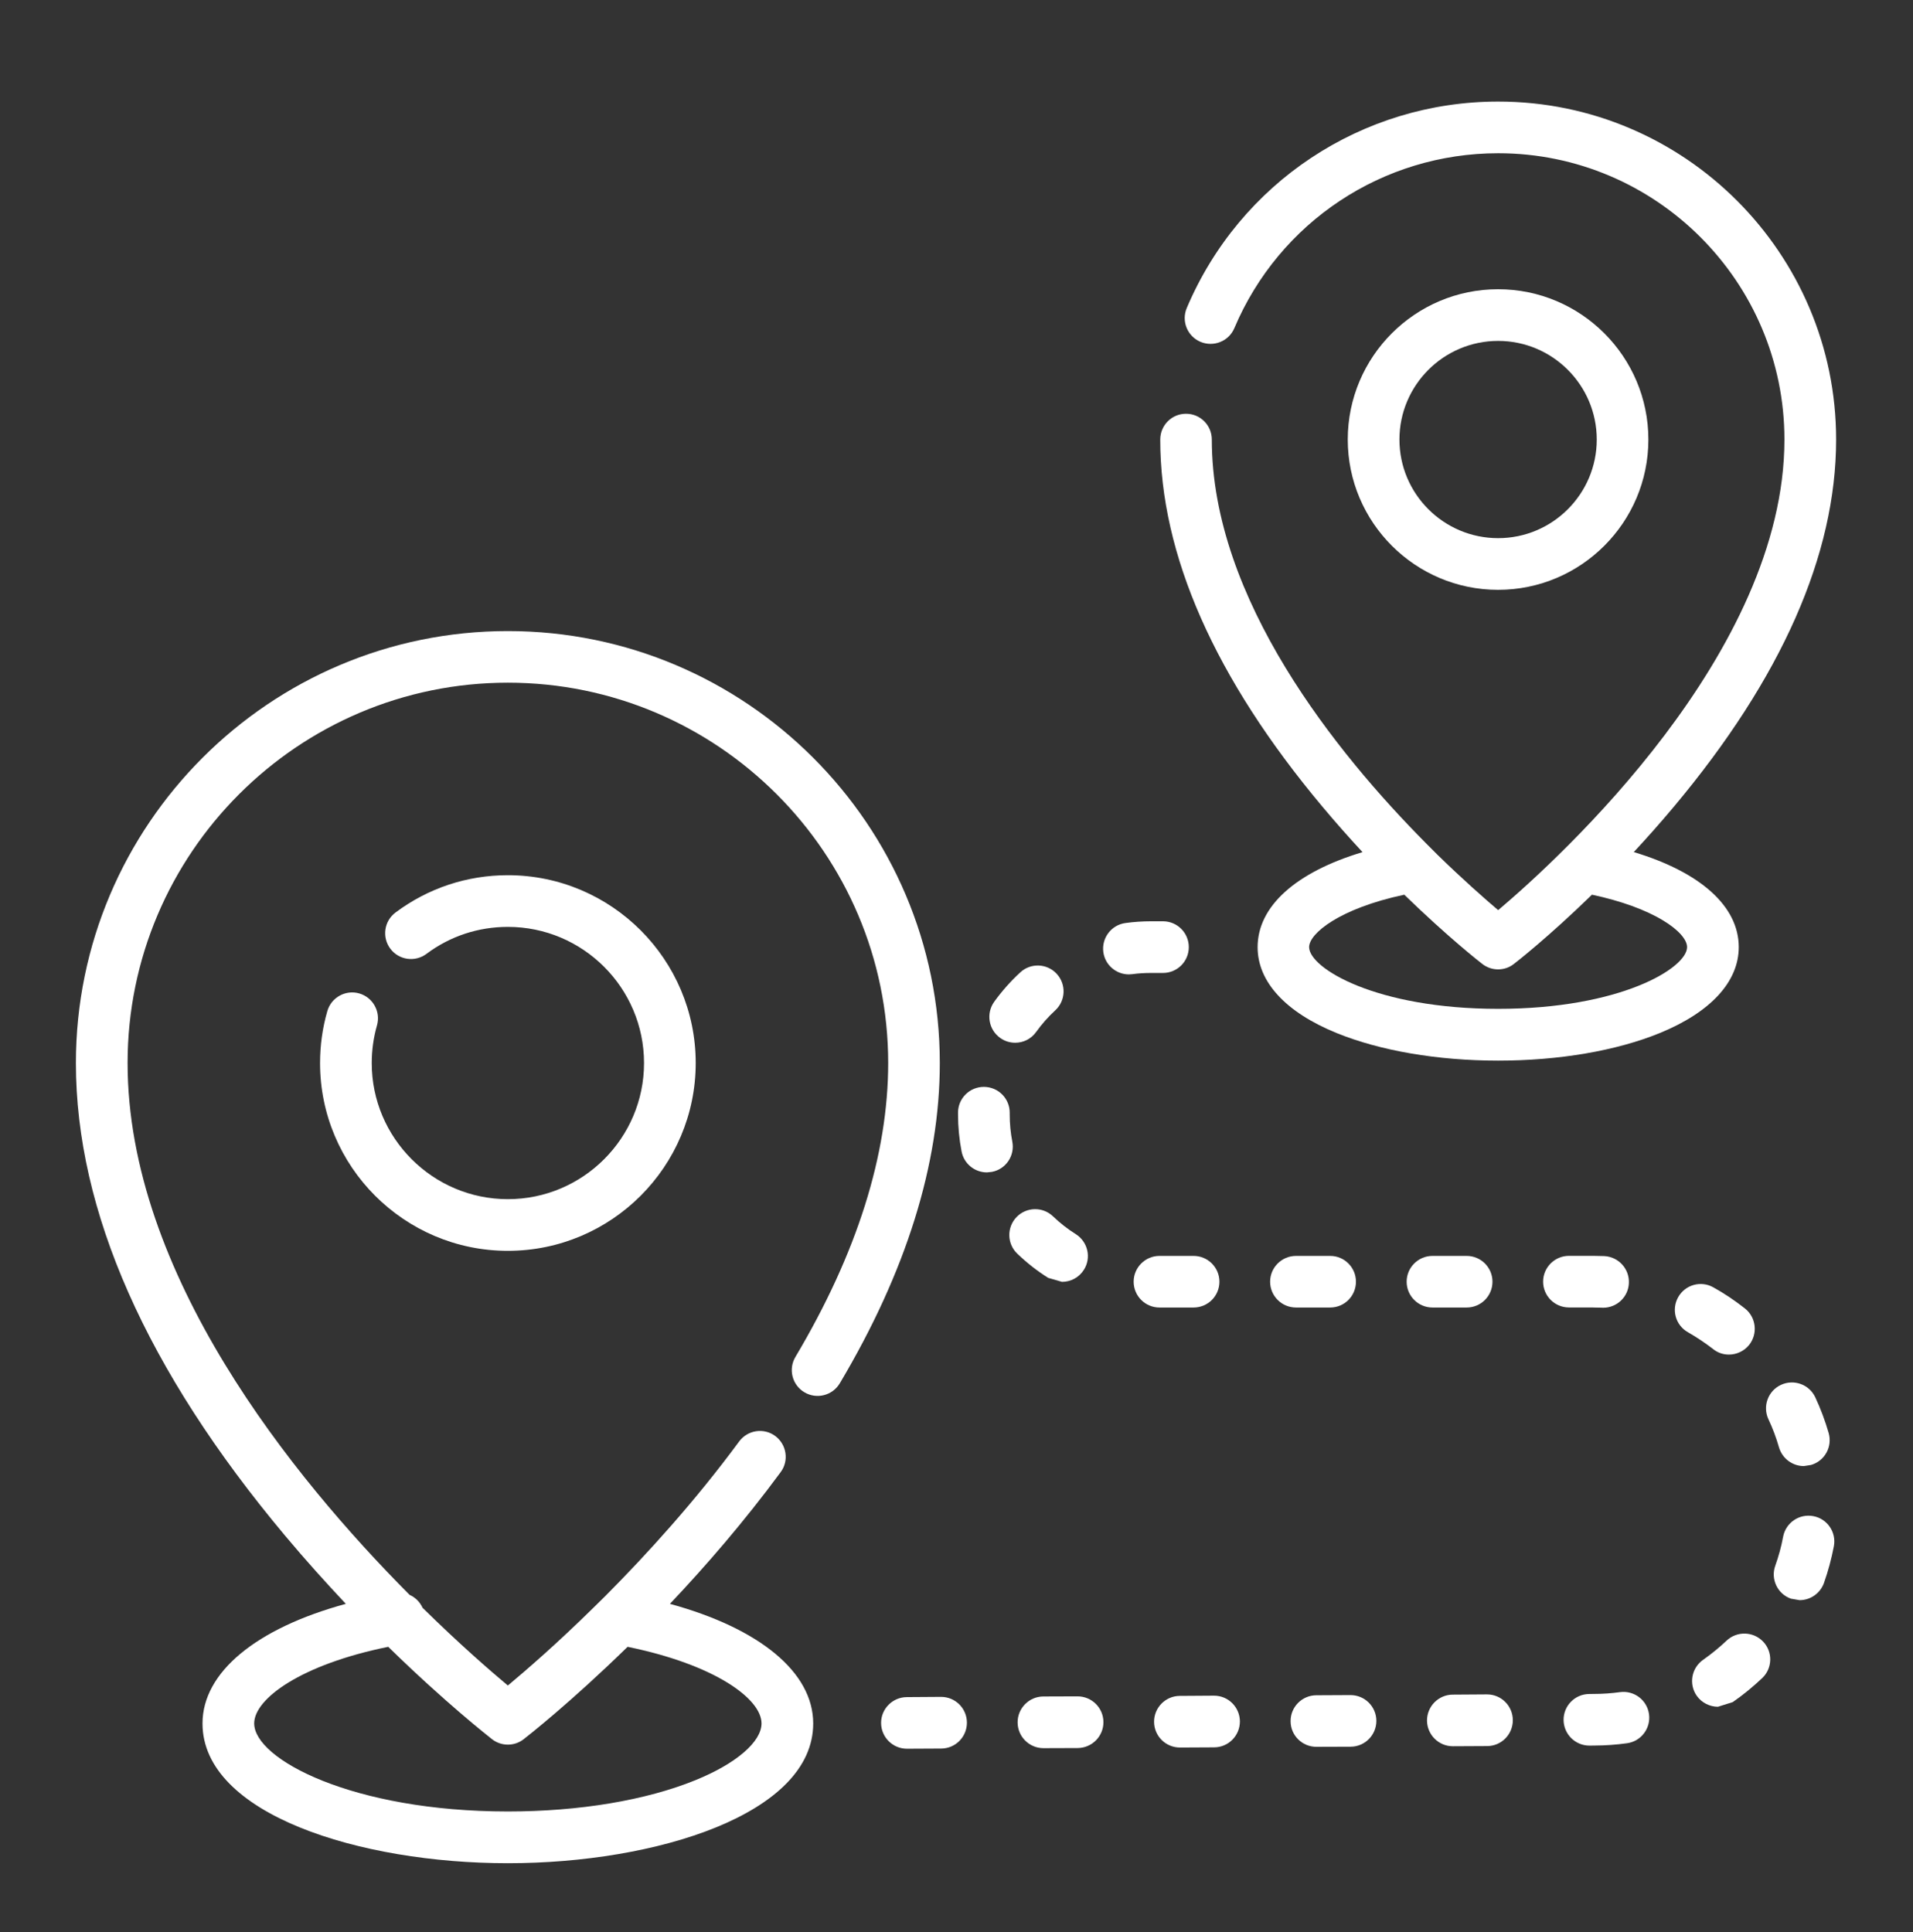 <?xml version="1.0" encoding="utf-8"?>
<!-- Generator: Adobe Illustrator 16.0.0, SVG Export Plug-In . SVG Version: 6.00 Build 0)  -->
<!DOCTYPE svg PUBLIC "-//W3C//DTD SVG 1.1//EN" "http://www.w3.org/Graphics/SVG/1.1/DTD/svg11.dtd">
<svg version="1.1" id="Camada_1" xmlns="http://www.w3.org/2000/svg" xmlns:xlink="http://www.w3.org/1999/xlink" x="0px" y="0px"
	 width="33.167px" height="33.5px" viewBox="0 0 33.167 33.5" enable-background="new 0 0 33.167 33.5" xml:space="preserve">
<rect x="0" y="0" width="33.167" height="33.5" fill="#333333" stroke="none"/>
<path fill="#FFFFFF" d="M8.805,10.942c-4.129,0-7.489,3.36-7.489,7.49c0,2.564,1.219,5.32,3.625,8.193
	c0.358,0.427,0.714,0.822,1.055,1.184c-1.553,0.423-2.485,1.186-2.485,2.074c0,1.574,2.728,2.423,5.294,2.423
	s5.294-0.849,5.294-2.423c0-0.889-0.932-1.65-2.484-2.074c0.62-0.655,1.287-1.425,1.92-2.284c0.147-0.198,0.104-0.479-0.095-0.627
	c-0.198-0.146-0.479-0.104-0.626,0.097c-0.764,1.036-1.592,1.947-2.314,2.673l-0.195,0.192c-0.646,0.637-1.191,1.107-1.5,1.365
	c-0.305-0.255-0.841-0.72-1.479-1.348c-0.046-0.101-0.126-0.18-0.225-0.224c-2.028-2.04-4.889-5.565-4.889-9.222
	c0-3.636,2.958-6.594,6.593-6.594c3.636,0,6.594,2.958,6.594,6.594c0,1.588-0.541,3.302-1.608,5.096
	c-0.127,0.213-0.057,0.488,0.156,0.614c0.212,0.126,0.487,0.056,0.613-0.156c1.151-1.935,1.734-3.803,1.734-5.554
	C16.294,14.302,12.935,10.942,8.805,10.942 M8.805,30.25c0.097,0,0.194-0.031,0.274-0.094c0.055-0.043,0.804-0.627,1.802-1.602
	c1.51,0.308,2.322,0.9,2.322,1.328c0,0.318-0.437,0.695-1.14,0.982c-0.863,0.352-2.02,0.545-3.258,0.545
	c-2.685,0-4.398-0.904-4.398-1.527c0-0.428,0.812-1.021,2.324-1.328c1.003,0.98,1.753,1.564,1.8,1.602
	C8.612,30.219,8.708,30.25,8.805,30.25"/>
<path fill="#FFFFFF" d="M6.229,17.225c-0.237-0.068-0.486,0.069-0.554,0.307c-0.084,0.291-0.126,0.594-0.126,0.9
	c0,1.795,1.461,3.256,3.256,3.256c1.796,0,3.257-1.461,3.257-3.256c0-1.796-1.461-3.257-3.257-3.257
	c-0.708,0-1.382,0.224-1.948,0.647c-0.198,0.148-0.238,0.429-0.09,0.627s0.428,0.238,0.627,0.09c0.41-0.307,0.898-0.468,1.411-0.468
	c1.302,0,2.361,1.059,2.361,2.361c0,1.301-1.059,2.36-2.361,2.36c-1.301,0-2.36-1.06-2.36-2.36c0-0.223,0.031-0.442,0.091-0.653
	C6.604,17.542,6.466,17.293,6.229,17.225"/>
<path fill="#FFFFFF" d="M30.146,16.422c0-0.71-0.668-1.301-1.82-1.648c0.227-0.244,0.462-0.508,0.697-0.789
	c1.865-2.227,2.811-4.368,2.811-6.364c0-3.231-2.629-5.86-5.859-5.86c-2.36,0-4.479,1.405-5.399,3.579
	c-0.097,0.228,0.01,0.49,0.237,0.587c0.229,0.096,0.492-0.01,0.588-0.238c0.779-1.842,2.574-3.032,4.574-3.032
	c2.736,0,4.963,2.227,4.963,4.964c0,3.701-3.885,7.247-4.963,8.16c-0.237-0.201-0.611-0.53-1.051-0.959l-0.199-0.199
	c-1.545-1.557-3.715-4.232-3.715-7.001c0-0.248-0.199-0.448-0.447-0.448s-0.447,0.2-0.447,0.448c0,1.996,0.945,4.137,2.811,6.364
	c0.235,0.281,0.469,0.544,0.696,0.789c-1.153,0.346-1.819,0.937-1.819,1.648c0,0.6,0.485,1.128,1.368,1.488
	c0.757,0.308,1.752,0.479,2.804,0.479c1.051,0,2.047-0.17,2.803-0.479C29.659,17.55,30.146,17.022,30.146,16.422 M25.974,17.492
	c-2.121,0-3.277-0.707-3.277-1.07c0-0.237,0.527-0.67,1.65-0.909c0.756,0.735,1.316,1.173,1.353,1.201
	c0.081,0.063,0.177,0.094,0.274,0.094c0.097,0,0.193-0.031,0.273-0.094c0.037-0.028,0.598-0.465,1.354-1.201
	c0.5,0.106,0.935,0.264,1.237,0.449c0.259,0.156,0.412,0.329,0.412,0.46C29.25,16.785,28.093,17.492,25.974,17.492"/>
<path fill="#FFFFFF" d="M28.579,7.621c0-1.437-1.168-2.606-2.606-2.606c-1.437,0-2.606,1.169-2.606,2.606
	c0,1.437,1.17,2.606,2.606,2.606C27.411,10.227,28.579,9.058,28.579,7.621 M24.263,7.621c0-0.943,0.768-1.71,1.711-1.71
	s1.71,0.767,1.71,1.71c0,0.943-0.767,1.71-1.71,1.71S24.263,8.564,24.263,7.621"/>
<path fill="#FFFFFF" d="M20.163,16.87c0.248,0,0.448-0.2,0.448-0.448c0-0.247-0.2-0.448-0.448-0.448h-0.204
	c-0.149,0-0.299,0.01-0.444,0.03c-0.246,0.032-0.418,0.258-0.386,0.503c0.03,0.225,0.222,0.388,0.443,0.388l0.06-0.004
	c0.107-0.015,0.217-0.021,0.327-0.021H20.163z"/>
<path fill="#FFFFFF" d="M18.683,29.413h-0.002l-0.592,0.002c-0.247,0.001-0.447,0.203-0.446,0.45s0.202,0.446,0.448,0.446h0.002
	l0.592-0.002c0.247-0.002,0.447-0.203,0.446-0.45S18.929,29.413,18.683,29.413"/>
<path fill="#FFFFFF" d="M20.694,22.671c0.248,0,0.448-0.2,0.448-0.448c0-0.246-0.2-0.447-0.448-0.447h-0.592
	c-0.246,0-0.447,0.201-0.447,0.447c0,0.248,0.201,0.448,0.447,0.448H20.694z"/>
<path fill="#FFFFFF" d="M17.34,17.996c0.079,0.057,0.17,0.084,0.261,0.084c0.139,0,0.276-0.064,0.364-0.188
	c0.097-0.135,0.208-0.261,0.331-0.374c0.182-0.168,0.193-0.451,0.025-0.633c-0.168-0.182-0.451-0.193-0.632-0.025
	c-0.167,0.154-0.319,0.325-0.452,0.51C17.093,17.572,17.139,17.852,17.34,17.996"/>
<path fill="#FFFFFF" d="M21.049,29.401h-0.002l-0.593,0.004c-0.246,0.001-0.446,0.203-0.445,0.449
	c0.001,0.248,0.202,0.446,0.448,0.446h0.003l0.591-0.003c0.248-0.001,0.446-0.203,0.446-0.45
	C21.495,29.6,21.296,29.401,21.049,29.401"/>
<path fill="#FFFFFF" d="M16.316,29.422h-0.002l-0.591,0.004c-0.248,0.001-0.448,0.203-0.447,0.449
	c0.002,0.248,0.202,0.446,0.449,0.446h0.002l0.591-0.003c0.248-0.001,0.447-0.203,0.446-0.45S16.563,29.422,16.316,29.422"/>
<path fill="#FFFFFF" d="M18.413,22.226c0.148,0,0.294-0.074,0.379-0.209c0.133-0.209,0.069-0.485-0.14-0.618
	c-0.142-0.089-0.273-0.192-0.394-0.308c-0.179-0.172-0.462-0.166-0.634,0.012c-0.171,0.179-0.166,0.462,0.013,0.634
	c0.164,0.157,0.343,0.299,0.537,0.42L18.413,22.226z"/>
<path fill="#FFFFFF" d="M17.551,19.795c-0.03-0.154-0.045-0.313-0.045-0.473v-0.024c0.003-0.248-0.196-0.45-0.443-0.453h-0.005
	c-0.245,0-0.445,0.196-0.448,0.442v0.035c0,0.217,0.021,0.433,0.062,0.644c0.041,0.214,0.229,0.362,0.439,0.362l0.086-0.009
	C17.44,20.273,17.598,20.038,17.551,19.795"/>
<path fill="#FFFFFF" d="M23.062,22.671c0.248,0,0.447-0.2,0.447-0.448c0-0.246-0.199-0.447-0.447-0.447H22.47
	c-0.248,0-0.449,0.201-0.449,0.447c0,0.248,0.201,0.448,0.449,0.448H23.062z"/>
<path fill="#FFFFFF" d="M29.975,23.487c0.132,0,0.265-0.059,0.353-0.17c0.152-0.194,0.119-0.476-0.074-0.629
	c-0.174-0.137-0.357-0.261-0.549-0.367c-0.215-0.122-0.488-0.045-0.609,0.17c-0.122,0.216-0.046,0.488,0.17,0.609
	c0.15,0.086,0.296,0.184,0.434,0.29C29.78,23.456,29.878,23.487,29.975,23.487"/>
<path fill="#FFFFFF" d="M28.085,29.34c-0.146,0.02-0.297,0.031-0.447,0.031l-0.084,0.001c-0.246,0.001-0.447,0.202-0.445,0.45
	c0.002,0.246,0.201,0.445,0.449,0.445h0.002l0.084-0.001c0.188-0.001,0.379-0.014,0.564-0.04c0.245-0.033,0.416-0.26,0.382-0.505
	S28.33,29.306,28.085,29.34"/>
<path fill="#FFFFFF" d="M29.934,28.448c-0.126,0.119-0.263,0.23-0.404,0.33c-0.204,0.141-0.254,0.42-0.114,0.623
	c0.088,0.125,0.228,0.192,0.369,0.192l0.256-0.08c0.181-0.125,0.352-0.266,0.512-0.417c0.179-0.171,0.186-0.454,0.015-0.633
	C30.396,28.284,30.112,28.278,29.934,28.448"/>
<path fill="#FFFFFF" d="M31.438,26.288c-0.243-0.046-0.477,0.114-0.523,0.357c-0.031,0.171-0.078,0.34-0.136,0.503
	c-0.083,0.232,0.038,0.489,0.271,0.571l0.151,0.026c0.184,0,0.355-0.114,0.422-0.297c0.073-0.207,0.131-0.422,0.172-0.638
	C31.841,26.568,31.682,26.333,31.438,26.288"/>
<path fill="#FFFFFF" d="M30.878,24.012c-0.225,0.104-0.322,0.371-0.218,0.595c0.074,0.157,0.136,0.322,0.183,0.487
	c0.057,0.197,0.236,0.326,0.431,0.326l0.124-0.019c0.238-0.068,0.375-0.315,0.307-0.554c-0.061-0.211-0.139-0.42-0.232-0.619
	C31.368,24.004,31.102,23.908,30.878,24.012"/>
<path fill="#FFFFFF" d="M25.428,22.671c0.248,0,0.448-0.2,0.448-0.448c0-0.246-0.2-0.447-0.448-0.447h-0.592
	c-0.247,0-0.448,0.201-0.448,0.447c0,0.248,0.201,0.448,0.448,0.448H25.428z"/>
<path fill="#FFFFFF" d="M23.415,29.391h-0.002l-0.592,0.003c-0.246,0.001-0.447,0.202-0.445,0.45c0,0.246,0.201,0.444,0.447,0.444
	h0.002l0.592-0.002c0.248-0.001,0.447-0.203,0.446-0.45C23.862,29.59,23.661,29.391,23.415,29.391"/>
<path fill="#FFFFFF" d="M27.623,22.671l0.151,0.003l0.02,0.001c0.239,0,0.438-0.188,0.447-0.428c0.011-0.247-0.18-0.456-0.428-0.468
	l-0.19-0.004h-0.421c-0.247,0-0.448,0.201-0.448,0.447c0,0.248,0.201,0.448,0.448,0.448H27.623z"/>
<path fill="#FFFFFF" d="M25.782,29.379H25.78l-0.593,0.004c-0.247,0.001-0.446,0.203-0.446,0.449
	c0.002,0.248,0.203,0.446,0.448,0.446h0.003l0.592-0.003c0.248-0.001,0.446-0.203,0.445-0.45S26.028,29.379,25.782,29.379"/>
</svg>
